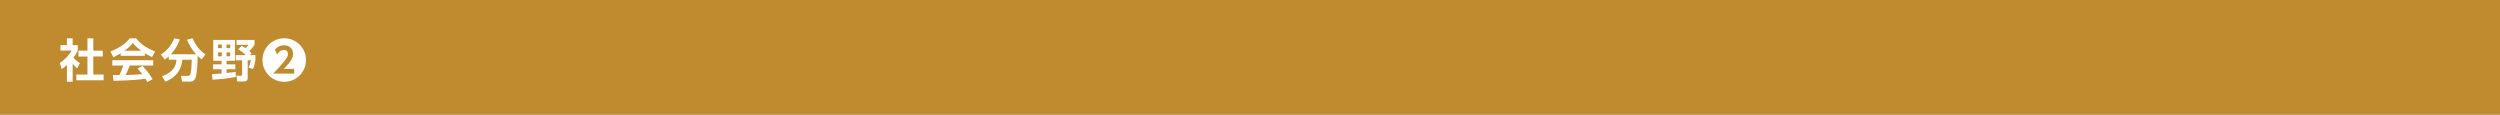 <?xml version="1.0" encoding="utf-8"?>
<!-- Generator: Adobe Illustrator 26.5.3, SVG Export Plug-In . SVG Version: 6.00 Build 0)  -->
<svg version="1.1" id="レイヤー_1" xmlns="http://www.w3.org/2000/svg" xmlns:xlink="http://www.w3.org/1999/xlink" x="0px"
	 y="0px" width="871px" height="40px" viewBox="0 0 871 40" style="enable-background:new 0 0 871 40;" xml:space="preserve">
<style type="text/css">
	.st0{fill:#004EA2;}
	.st1{fill:#FFFFFF;}
	.st2{fill:#BF8B2E;}
	.st3{fill:#CA4643;}
	.st4{fill:#009C8F;}
</style>
<rect class="st2" width="871" height="40"/>
<g>
	<g>
		<path class="st1" d="M25.315,28.472h-2v-5.811c-0.816,0.721-1.361,1.104-1.825,1.425l-0.656-2.193
			c1.809-1.104,3.441-2.881,4.098-4.289h-3.857v-1.873h2.241v-2.369h2v2.369h1.777v1.873c-0.561,1.152-0.977,1.841-1.473,2.513
			c1.008,1.169,1.729,1.568,2.225,1.856l-0.977,1.873c-0.479-0.432-1.008-0.929-1.553-1.648V28.472z M30.469,13.362h2.033v4.29
			h3.297v2.032h-3.297v6.275h3.602v2.017h-9.508V25.96h3.873v-6.275h-3.137v-2.032h3.137V13.362z"/>
		<path class="st1" d="M42.05,18.564c-1.28,0.769-2.08,1.12-2.577,1.345l-0.992-1.969c3.89-1.521,5.795-3.298,6.659-4.578h2.272
			c0.864,1.089,2.434,2.881,6.611,4.578l-1.024,1.953c-0.513-0.225-1.297-0.561-2.529-1.361v0.913h-8.42V18.564z M51.334,28.6
			c-0.176-0.32-0.288-0.561-0.641-1.137c-2.064,0.24-4.674,0.561-11.141,0.688l-0.256-2.017c0.208,0,1.921,0.016,2.289,0.016
			c0.464-0.88,1.009-2.192,1.377-3.313h-3.842v-1.872h14.246v1.872h-8.116c-0.607,1.425-1.008,2.337-1.504,3.298
			c0.512,0,3.186-0.064,5.811-0.272c-0.353-0.479-0.769-1.008-1.617-1.984l1.697-0.912c1.824,1.809,3.185,4.049,3.521,4.594
			L51.334,28.6z M49.205,17.668c-1.729-1.28-2.529-2.209-2.945-2.705c-0.769,1.072-1.904,2.001-2.881,2.705H49.205z"/>
		<path class="st1" d="M58.786,19.669c-0.624,0.544-1.008,0.816-1.408,1.089l-1.312-1.761c2.449-1.649,3.729-3.33,4.609-5.65
			l1.969,0.4c-0.784,2.112-1.601,3.537-3.104,5.17h8.787c-1.505-1.697-2.529-3.378-3.186-5.059l1.969-0.528
			c1.073,2.546,2.449,4.194,4.482,5.635l-1.312,1.696c-0.4-0.271-0.753-0.512-1.44-1.2c0.048,2.529-0.225,6.515-0.769,7.779
			c-0.513,1.168-1.489,1.2-2.033,1.2h-2.608l-0.385-2.001h2.385c0.656,0,0.816-0.416,0.881-0.592c0.352-0.961,0.4-2.417,0.512-5.026
			h-3.312c-0.448,4.562-3.153,6.467-5.875,7.619l-1.185-1.841c3.426-1.376,4.834-3.009,5.042-5.778h-2.705V19.669z"/>
		<path class="st1" d="M73.841,25.831c1.041-0.048,1.777-0.096,3.361-0.224v-1.473h-2.961v-1.729h2.961v-1.217h-2.897v-7.283h7.571
			v7.283h-2.913v1.217h3.025v1.729h-3.025v1.297c0.513-0.048,1.777-0.192,3.169-0.385v1.793c-3.009,0.513-5.298,0.769-8.099,0.929
			L73.841,25.831z M75.985,15.523v1.28h1.297v-1.28H75.985z M75.985,18.26v1.345h1.297V18.26H75.985z M78.915,15.523v1.28h1.297
			v-1.28H78.915z M78.915,18.26v1.345h1.297V18.26H78.915z M84.181,15.971c0.368,0.192,0.673,0.336,1.377,0.8
			c0.528-0.528,0.704-0.704,1.024-1.136h-4.178v-1.729h6.274v1.681c-0.512,0.929-1.488,1.857-1.809,2.178
			c0.368,0.319,0.561,0.512,0.816,0.8l-0.608,0.641h1.905v1.793c-0.112,0.832-0.448,2.225-0.833,3.057l-1.553-0.496
			c0.177-0.384,0.545-1.169,0.801-2.561h-1.104V27c0,1.12-0.384,1.377-1.488,1.377h-2.161l-0.272-2.018h1.441
			c0.352,0,0.544,0,0.544-0.432v-4.93h-2.226v-1.793h3.506c-0.464-0.465-1.36-1.265-2.625-2.017L84.181,15.971z"/>
		<path class="st1" d="M106.615,20.918c0,4.193-3.393,7.587-7.587,7.587c-4.193,0-7.587-3.394-7.587-7.587
			c0-4.242,3.426-7.588,7.587-7.588C103.191,13.33,106.615,16.675,106.615,20.918z M98.885,24.022
			c2.257-2.497,3.217-3.569,3.217-5.266c0-1.953-1.473-2.978-3.153-2.978c-1.296,0-2.368,0.528-3.169,1.553l0.769,1.665
			c0.32-0.496,1.024-1.601,2.4-1.601c0.929,0,1.377,0.736,1.377,1.393s-0.256,1.232-1.265,2.528
			c-1.04,1.312-2.192,2.545-3.857,4.322h7.299v-1.617H98.885z"/>
	</g>
</g>
</svg>
